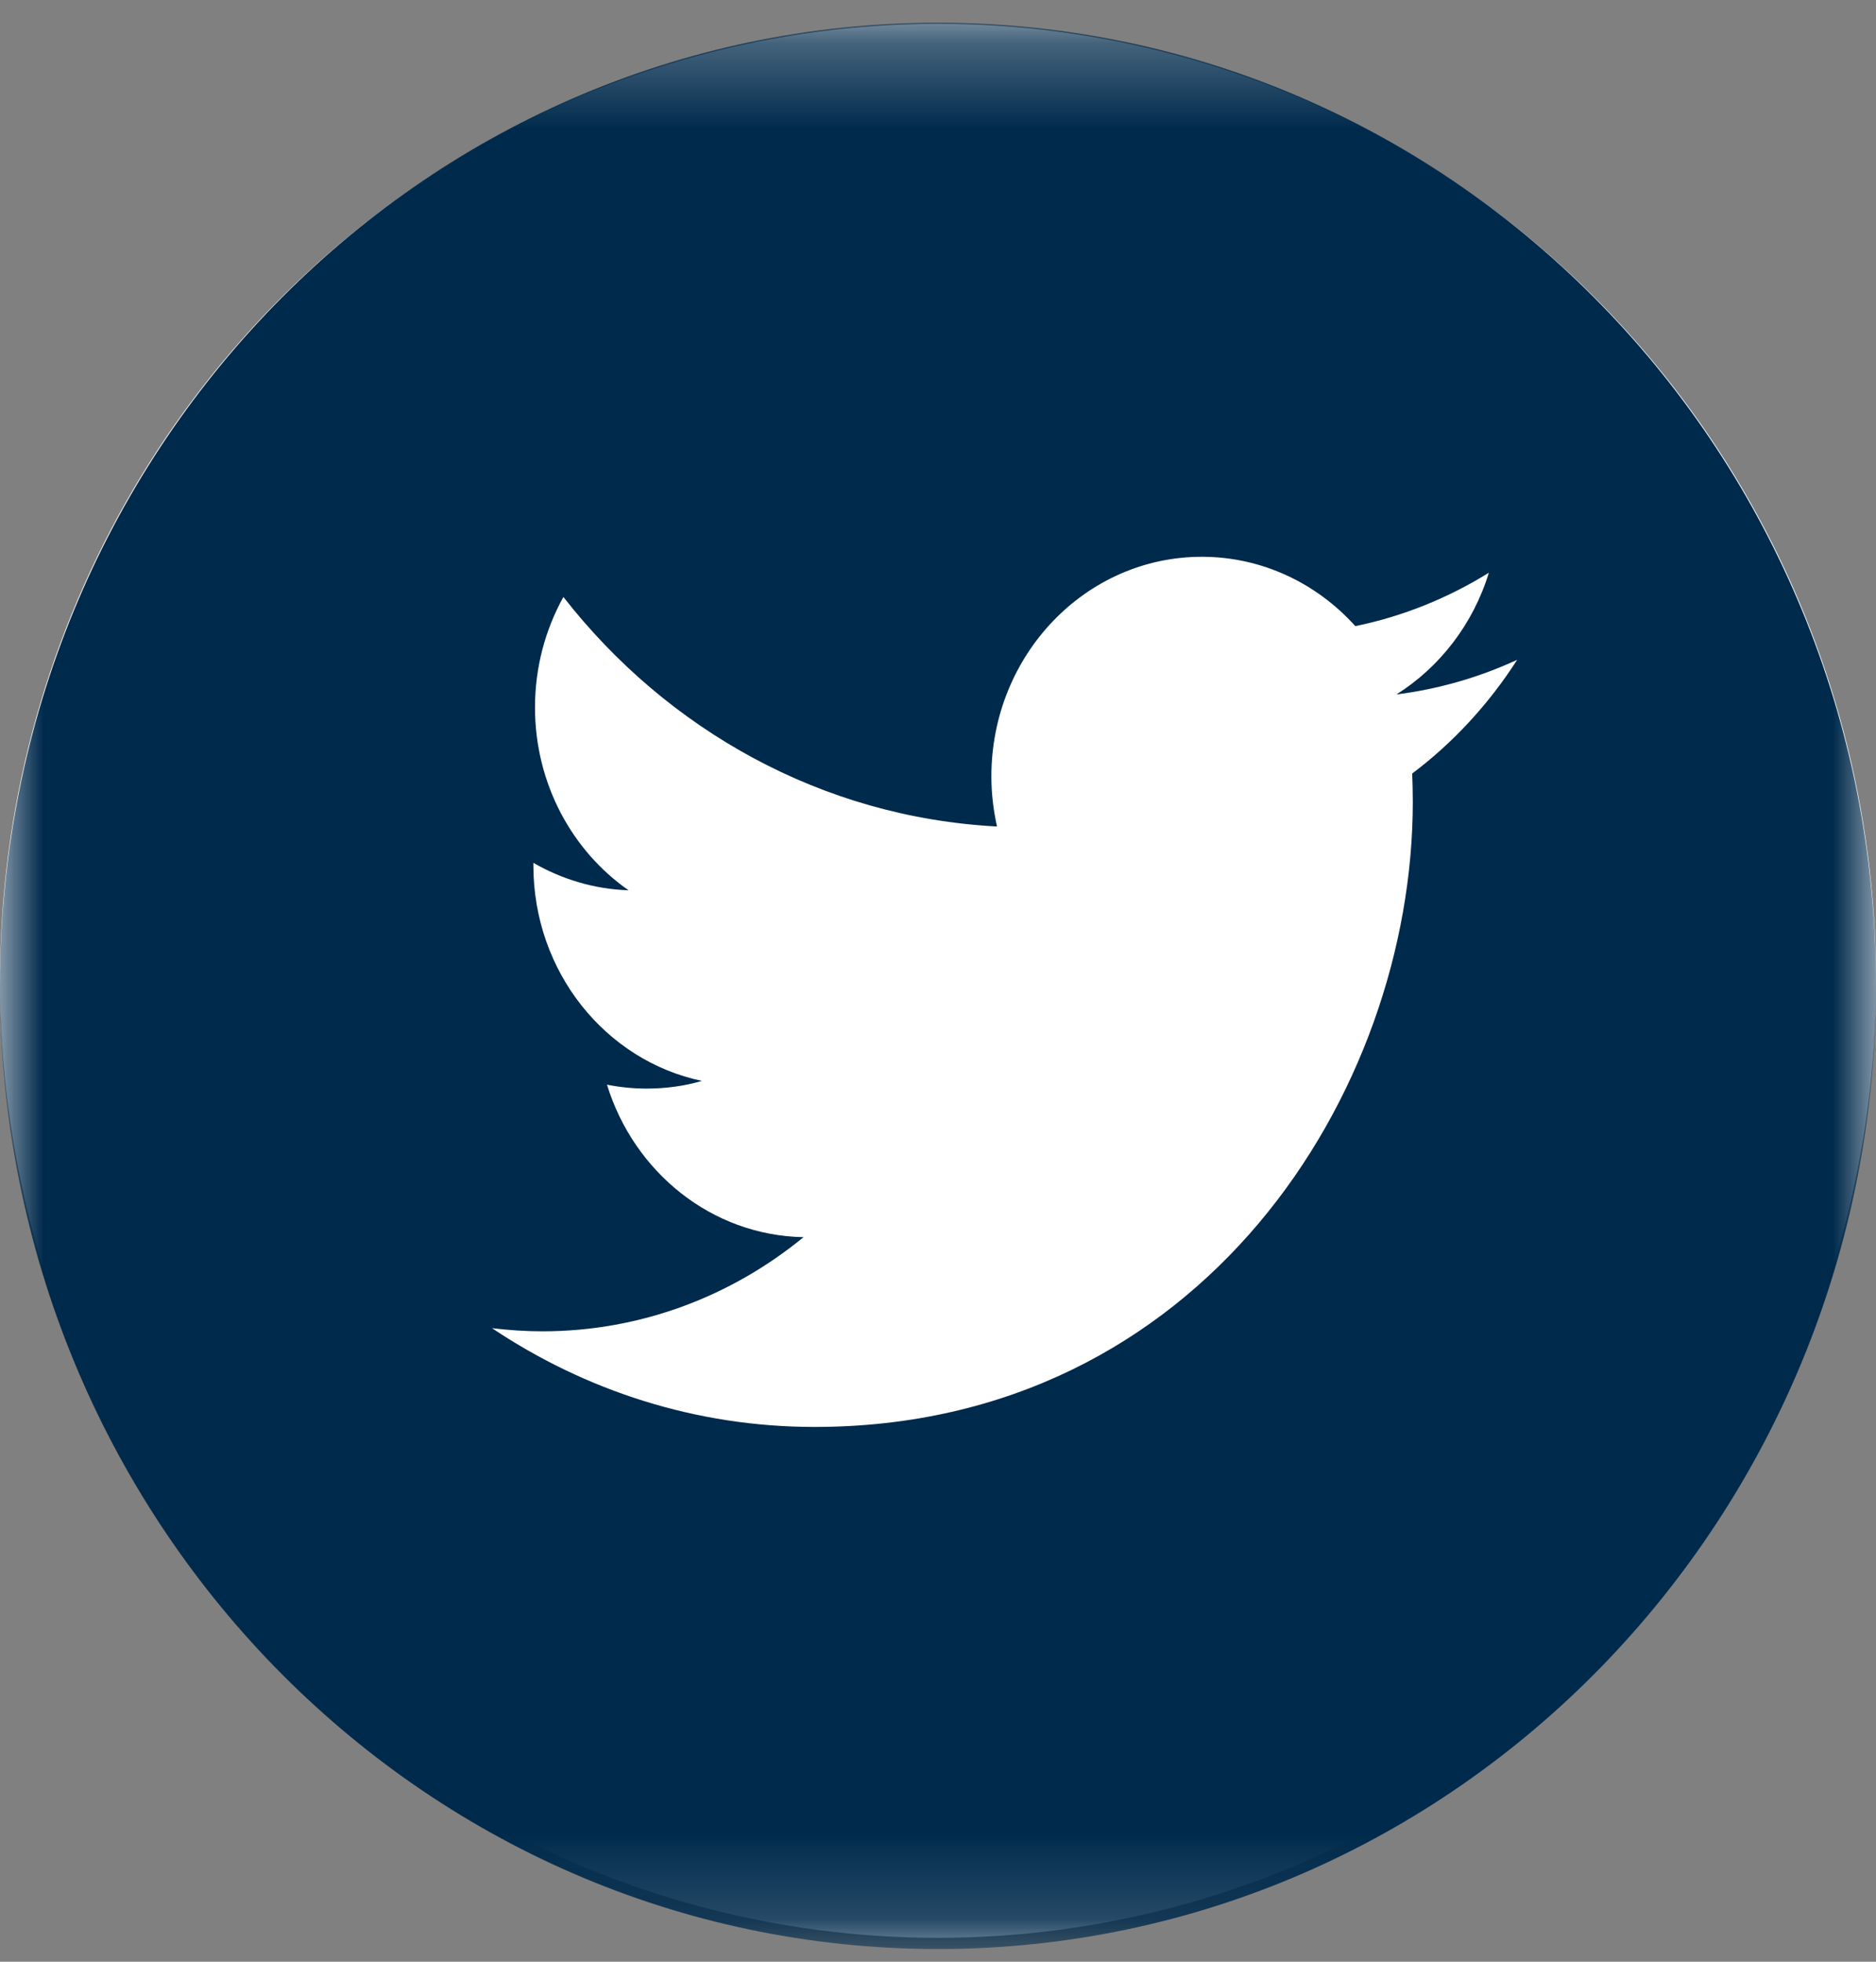 <?xml version="1.0" encoding="UTF-8"?>
<svg width="22px" height="23px" viewBox="0 0 22 23" version="1.1" xmlns="http://www.w3.org/2000/svg" xmlns:xlink="http://www.w3.org/1999/xlink">
    <rect x="0" y="0" width="22" height="23" fill="#808080" stroke="none"/>
    <title>Group 2</title>
    <defs>
        <polygon id="path-1" points="0 0.266 22 0.266 22 22.851 0 22.851"></polygon>
    </defs>
    <g id="Security-by-design-v2" stroke="none" stroke-width="1" fill="none" fill-rule="evenodd">
        <g id="The-end" transform="translate(-734, -709)">
            <g id="Group-7" transform="translate(734, 709)">
                <ellipse id="Oval" fill="#FFFFFF" cx="11" cy="11.5" rx="11" ry="11.22"></ellipse>
                <g id="Group-3">
                    <mask id="mask-2" fill="white">
                        <use xlink:href="#path-1"></use>
                    </mask>
                    <g id="Clip-2"></g>
                    <path d="M16.561,9.069 C16.565,9.178 16.568,9.29 16.568,9.402 C16.568,12.805 14.088,16.73 9.552,16.73 C8.159,16.73 6.863,16.303 5.77,15.572 C5.965,15.595 6.161,15.609 6.359,15.609 C7.515,15.609 8.579,15.197 9.423,14.505 C8.343,14.485 7.433,13.74 7.118,12.717 C7.269,12.747 7.423,12.763 7.582,12.763 C7.808,12.763 8.026,12.733 8.232,12.673 C7.104,12.437 6.255,11.396 6.255,10.147 L6.255,10.116 C6.587,10.308 6.968,10.425 7.371,10.438 C6.709,9.976 6.274,9.188 6.274,8.294 C6.274,7.822 6.396,7.38 6.607,6.999 C7.824,8.558 9.642,9.583 11.692,9.69 C11.65,9.502 11.626,9.305 11.626,9.104 C11.626,7.68 12.731,6.528 14.094,6.528 C14.803,6.528 15.444,6.841 15.894,7.341 C16.455,7.226 16.983,7.011 17.46,6.715 C17.276,7.317 16.884,7.822 16.376,8.142 C16.875,8.079 17.35,7.94 17.792,7.736 C17.461,8.252 17.044,8.706 16.561,9.069 M11,0.266 C4.925,0.266 0,5.322 0,11.558 C0,17.795 4.925,22.851 11,22.851 C17.075,22.851 22,17.795 22,11.558 C22,5.322 17.075,0.266 11,0.266" id="Fill-1" fill="#002A4C" mask="url(#mask-2)"></path>
                </g>
            </g>
        </g>
    </g>
</svg>